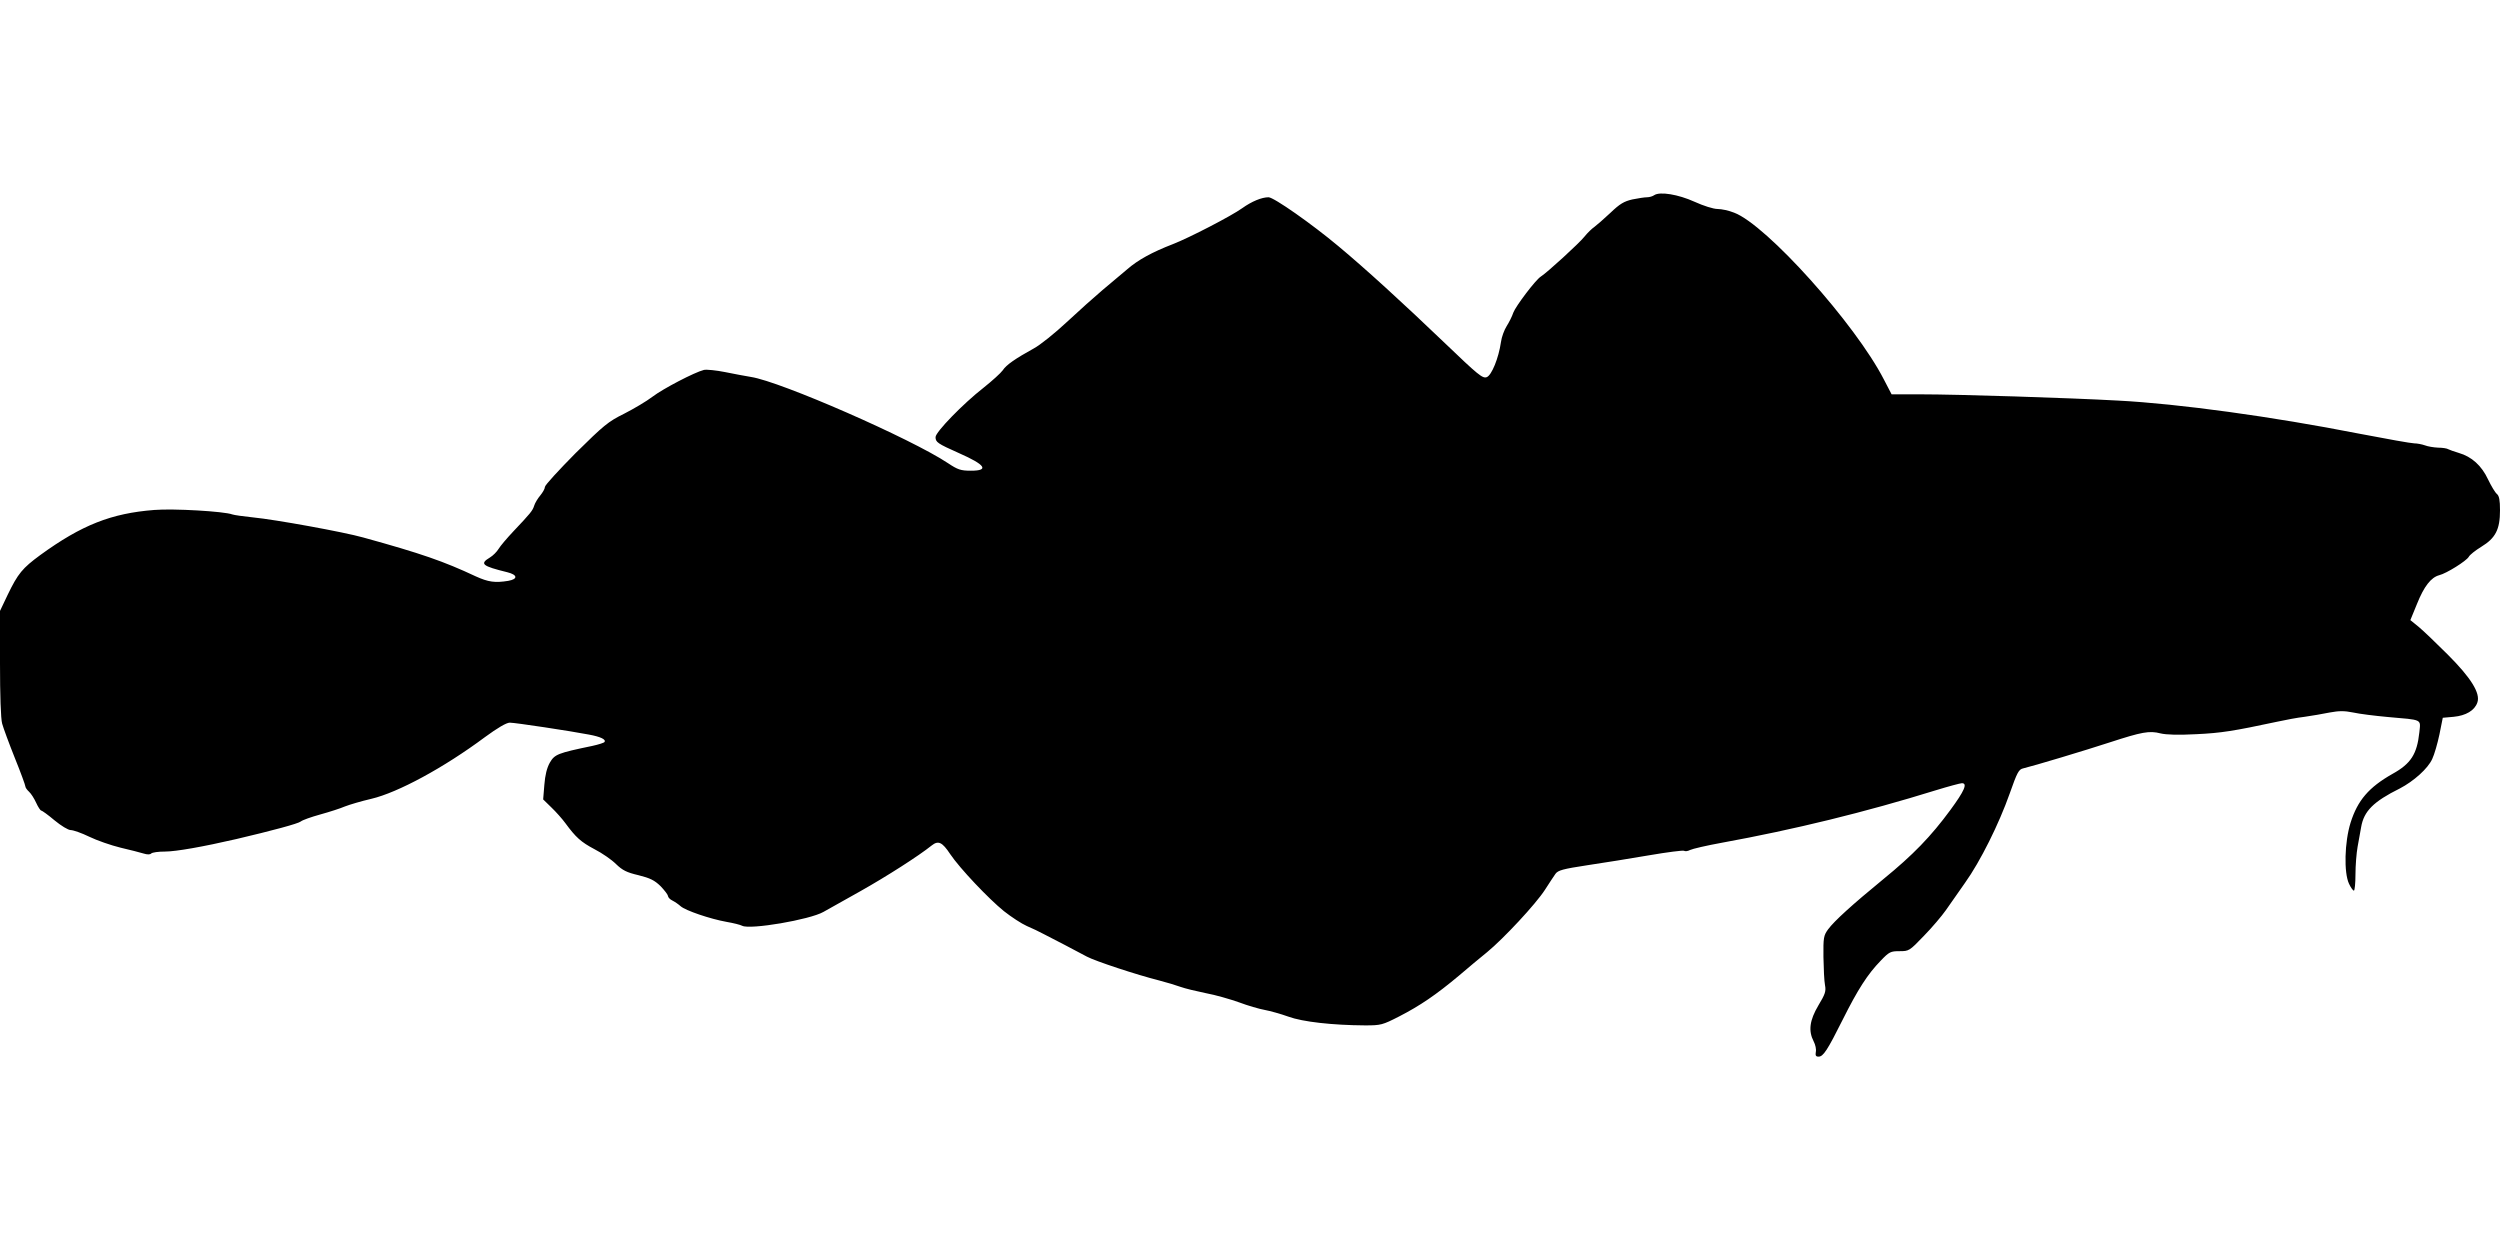<?xml version="1.0" standalone="no"?>
<!DOCTYPE svg PUBLIC "-//W3C//DTD SVG 20010904//EN"
 "http://www.w3.org/TR/2001/REC-SVG-20010904/DTD/svg10.dtd">
<svg version="1.0" xmlns="http://www.w3.org/2000/svg"
 width="1280pt" height="640pt" viewBox="0 0 1280 640"
 preserveAspectRatio="xMidYMid meet">
<g transform="translate(0,640) scale(0.1,-0.1)"
fill="#000000" stroke="none">
<path d="M8470 5401 c-8 -6 -25 -11 -37 -11 -12 0 -46 -5 -75 -11 -43 -10 -64
-22 -113 -69 -33 -31 -70 -63 -82 -72 -12 -8 -35 -30 -51 -50 -26 -33 -191
-184 -223 -204 -27 -17 -129 -152 -141 -185 -6 -19 -22 -50 -34 -69 -12 -19
-26 -56 -29 -81 -12 -83 -48 -171 -73 -180 -21 -8 -44 11 -214 174 -215 206
-409 383 -546 497 -135 113 -330 250 -357 250 -35 0 -86 -21 -135 -56 -54 -39
-272 -152 -355 -184 -106 -41 -179 -81 -234 -129 -30 -25 -86 -73 -126 -106
-39 -33 -122 -107 -183 -164 -61 -57 -137 -118 -169 -135 -94 -52 -141 -84
-159 -112 -10 -14 -54 -54 -98 -89 -105 -82 -246 -227 -246 -253 0 -26 10 -33
120 -82 136 -60 156 -90 61 -90 -52 0 -67 5 -118 39 -188 125 -857 418 -1008
441 -27 4 -87 16 -133 25 -45 9 -94 14 -108 11 -48 -12 -209 -96 -263 -137
-30 -23 -96 -62 -145 -87 -83 -41 -105 -60 -249 -202 -86 -87 -157 -164 -157
-173 0 -9 -11 -28 -24 -44 -13 -15 -27 -39 -31 -52 -8 -26 -19 -39 -106 -131
-33 -35 -67 -75 -76 -90 -9 -15 -29 -35 -44 -44 -55 -33 -41 -44 89 -76 52
-13 55 -35 4 -44 -68 -11 -102 -6 -166 23 -164 77 -279 117 -576 199 -99 28
-451 92 -565 103 -49 5 -97 12 -105 15 -42 16 -302 31 -400 23 -220 -17 -372
-77 -584 -231 -91 -67 -114 -94 -167 -204 l-39 -82 0 -268 c0 -162 4 -285 11
-309 6 -22 35 -101 65 -176 30 -74 54 -140 54 -146 0 -5 8 -17 19 -27 10 -9
26 -34 36 -56 10 -22 22 -40 26 -40 4 0 35 -22 68 -50 34 -28 70 -50 83 -50
13 0 56 -15 95 -34 39 -19 111 -44 160 -56 48 -11 101 -25 118 -30 19 -6 33
-6 39 0 6 6 38 10 71 10 56 0 196 25 365 64 183 43 317 79 330 90 8 7 53 23
100 36 47 13 103 31 126 41 23 9 83 27 135 39 136 32 371 159 582 316 64 47
110 74 127 74 28 0 312 -43 405 -61 60 -11 89 -25 80 -38 -2 -4 -30 -13 -62
-20 -178 -37 -193 -43 -218 -86 -15 -27 -24 -63 -28 -114 l-6 -74 42 -41 c23
-22 56 -59 72 -81 53 -72 79 -96 149 -133 39 -20 88 -54 110 -76 33 -32 55
-43 115 -57 60 -15 82 -26 113 -56 20 -21 37 -43 38 -50 0 -7 10 -18 23 -24
12 -6 31 -19 42 -29 25 -22 151 -65 235 -80 35 -6 71 -15 80 -20 40 -21 346
31 416 71 22 12 106 60 189 106 135 76 299 181 365 234 34 27 54 18 95 -44 49
-73 197 -229 275 -292 38 -30 90 -64 117 -76 26 -11 66 -30 88 -42 46 -23 162
-84 220 -115 43 -23 255 -93 370 -122 39 -10 88 -25 110 -33 22 -8 80 -22 129
-32 49 -9 125 -31 170 -47 45 -17 104 -34 132 -39 27 -5 81 -20 120 -34 73
-27 227 -44 393 -45 81 0 89 2 175 46 107 55 189 111 305 208 46 39 111 94
145 121 84 69 249 246 296 319 22 34 46 71 54 82 13 18 38 25 163 44 81 12
224 35 317 51 93 16 173 26 178 23 6 -4 20 -2 31 4 12 6 85 23 162 37 373 68
736 157 1097 269 65 20 125 36 133 36 30 0 13 -39 -59 -137 -100 -136 -191
-230 -343 -354 -161 -132 -251 -214 -283 -257 -23 -32 -25 -42 -24 -142 1 -59
4 -124 8 -144 6 -31 1 -46 -34 -104 -45 -76 -52 -130 -24 -184 9 -17 14 -41
11 -54 -3 -18 0 -24 14 -24 24 0 45 32 124 190 77 154 127 232 194 301 44 46
51 49 97 49 48 0 50 1 124 78 41 42 92 102 113 132 21 30 65 93 98 140 78 109
174 302 229 458 38 108 46 123 69 128 51 12 318 92 446 134 160 52 200 60 257
45 29 -7 91 -9 184 -4 127 6 189 16 414 64 41 9 104 21 140 25 36 5 93 15 128
22 49 9 75 9 120 0 31 -7 111 -17 177 -23 181 -16 169 -9 162 -79 -12 -111
-43 -160 -137 -212 -122 -69 -179 -136 -215 -250 -31 -99 -35 -256 -8 -313 9
-19 20 -35 25 -35 4 0 8 37 8 83 0 45 5 109 11 142 6 33 14 78 18 100 14 82
63 131 198 198 71 37 144 102 166 151 11 23 27 79 37 126 l17 85 56 5 c62 6
107 32 121 73 17 47 -32 126 -152 246 -59 59 -126 123 -149 142 l-42 34 34 83
c36 90 72 136 114 147 37 9 139 73 151 94 5 10 34 33 65 52 72 44 95 88 95
186 0 52 -4 74 -16 84 -9 7 -29 41 -45 74 -33 71 -84 117 -150 136 -24 7 -48
16 -54 19 -5 4 -29 8 -52 8 -22 1 -53 6 -68 12 -14 5 -39 10 -54 10 -15 0
-143 23 -284 50 -443 87 -923 153 -1232 169 -252 14 -822 32 -1010 32 l-150 0
-39 75 c-146 285 -602 793 -767 855 -27 11 -65 19 -85 19 -21 0 -72 16 -118
37 -84 38 -177 53 -206 34z"/>
</g>
</svg>
